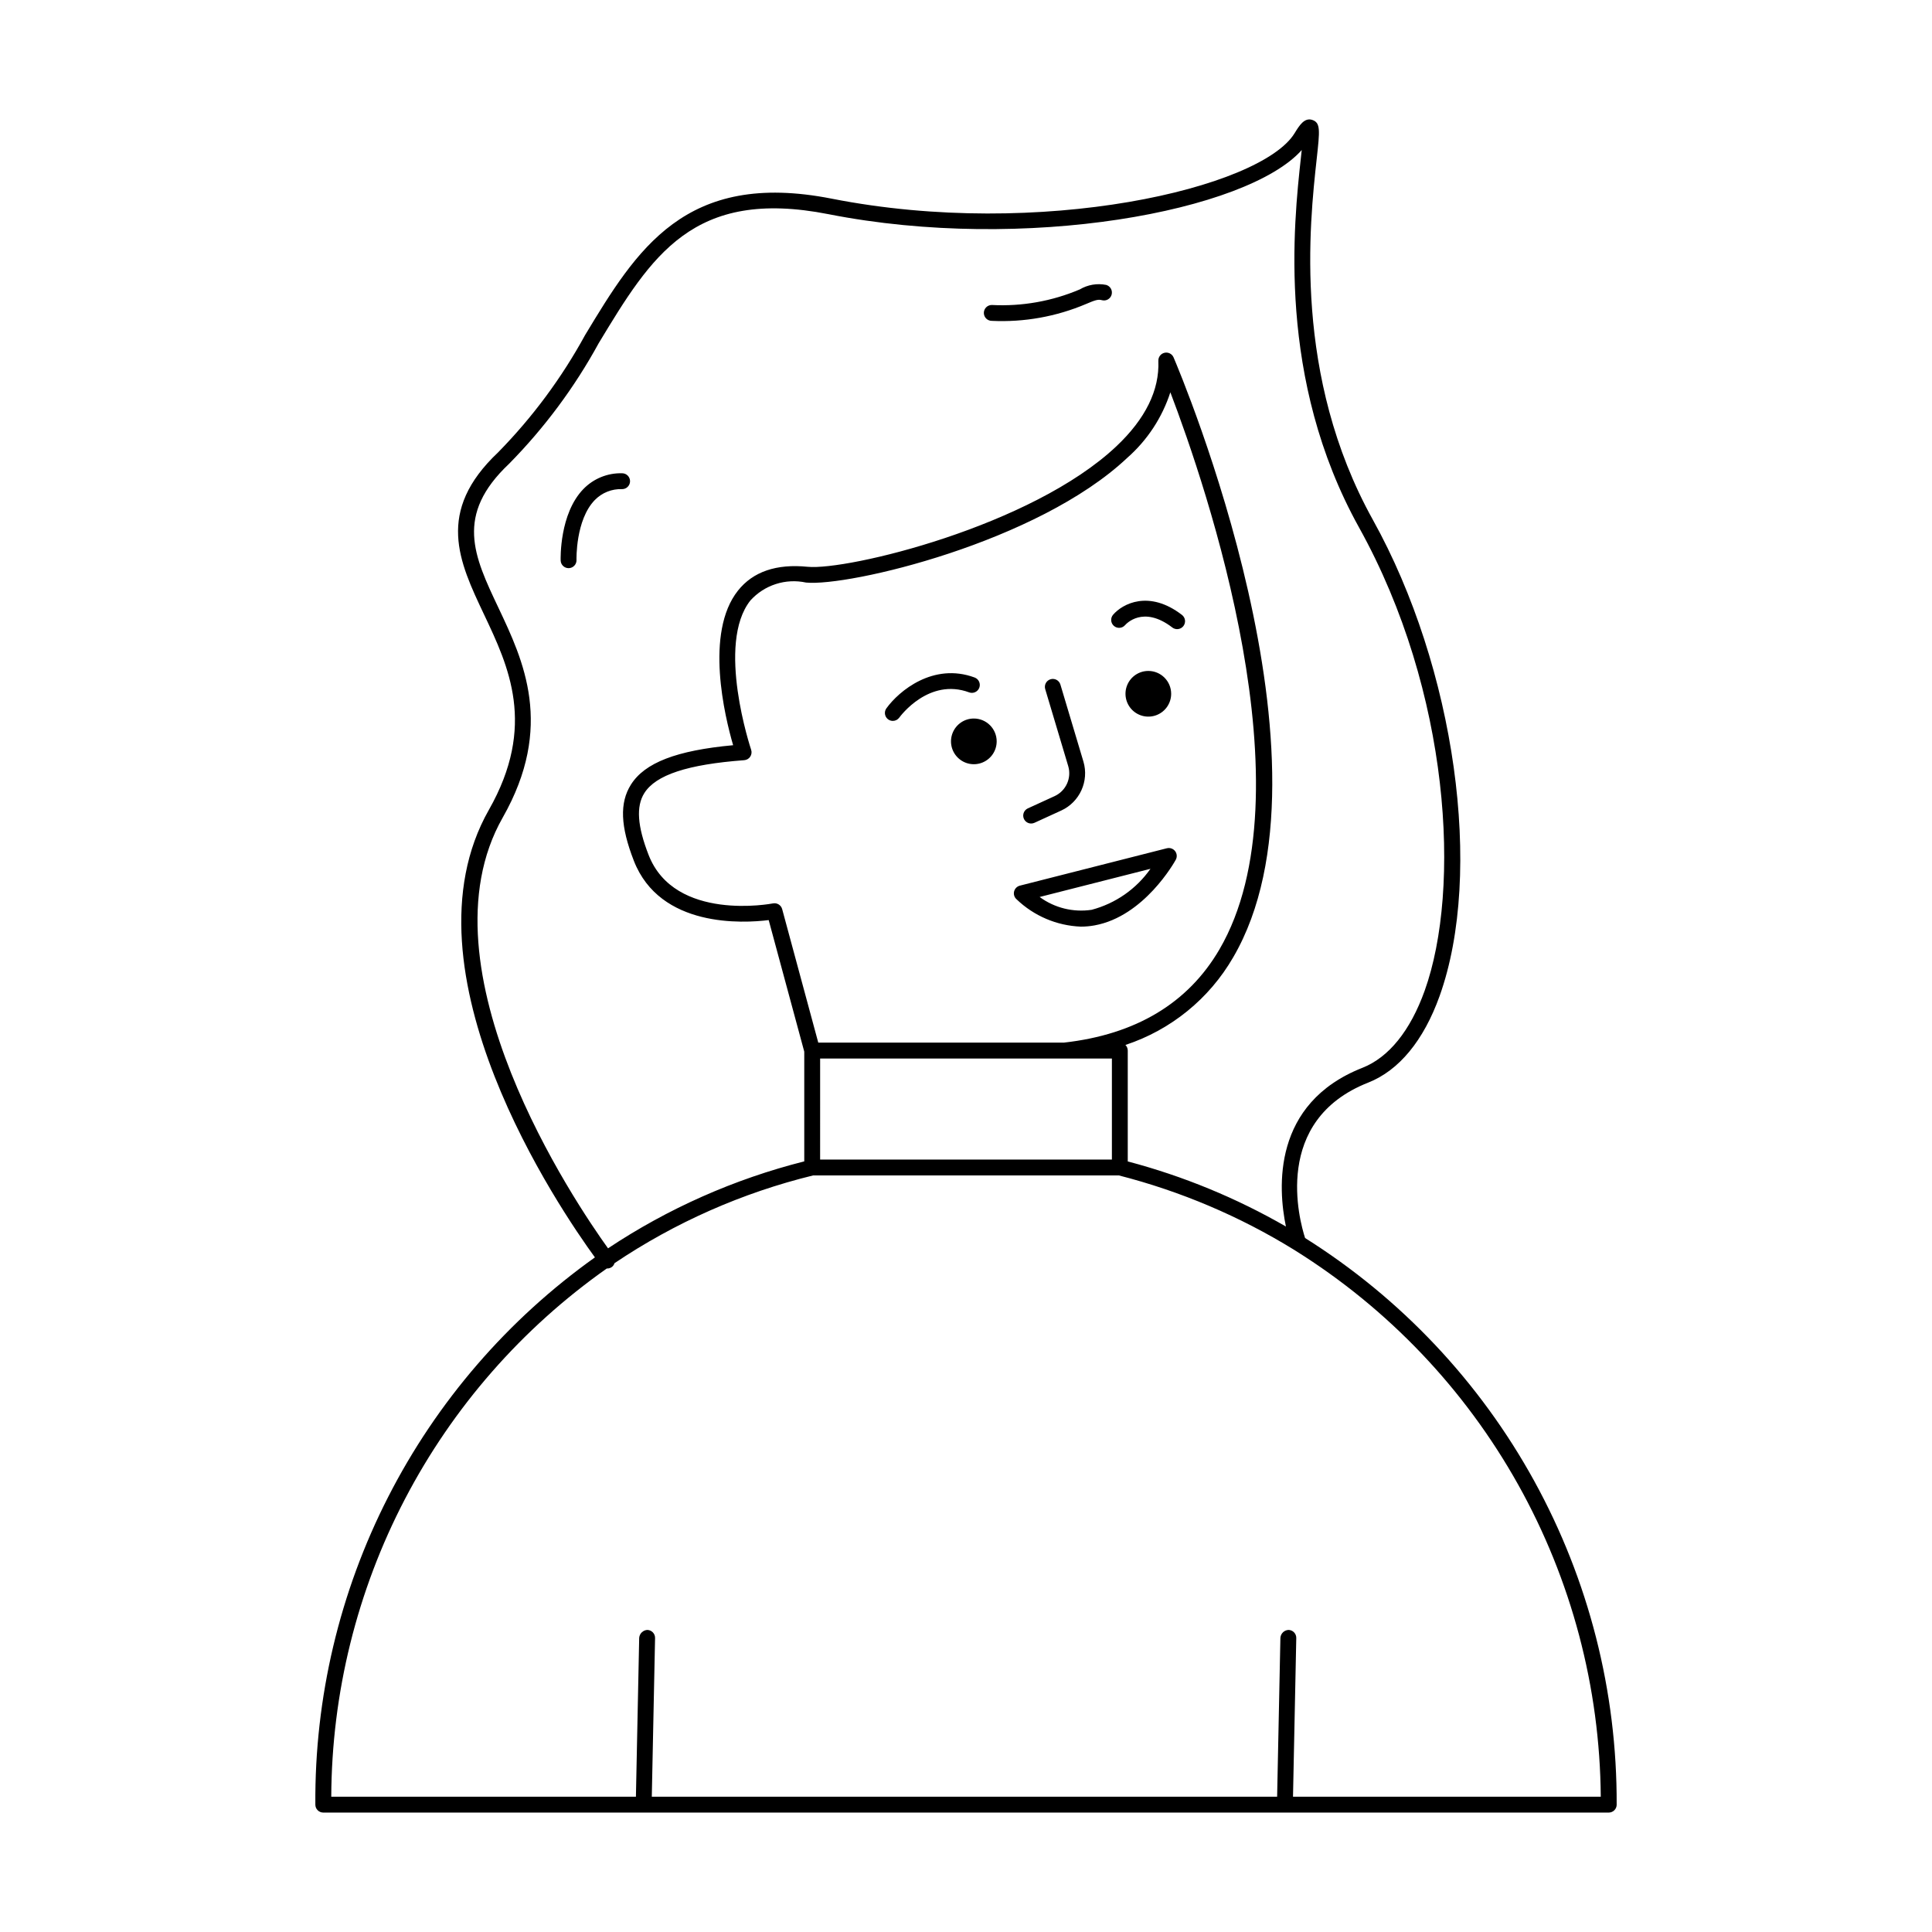 <?xml version="1.0" encoding="UTF-8"?>
<!-- Uploaded to: ICON Repo, www.iconrepo.com, Generator: ICON Repo Mixer Tools -->
<svg fill="#000000" width="800px" height="800px" version="1.1" viewBox="144 144 512 512" xmlns="http://www.w3.org/2000/svg">
 <path d="m408.13 340.47c0 2.449-1.473 4.656-3.738 5.594-2.262 0.938-4.863 0.418-6.594-1.312-1.734-1.73-2.25-4.336-1.312-6.598s3.144-3.738 5.59-3.738c3.344 0.004 6.051 2.715 6.055 6.055zm40.191-18.664c-2.449 0-4.656 1.473-5.594 3.734s-0.418 4.867 1.312 6.598c1.73 1.73 4.336 2.25 6.598 1.312s3.734-3.144 3.734-5.594c-0.004-3.34-2.711-6.047-6.051-6.051zm-67.711 13.238c0.676 0.004 1.309-0.32 1.707-0.871 0.316-0.434 7.867-10.613 18.512-6.691v0.004c1.09 0.402 2.297-0.156 2.699-1.242 0.402-1.09-0.152-2.297-1.242-2.699-10.949-4.051-20.078 3.578-23.383 8.176-0.457 0.641-0.52 1.48-0.16 2.184 0.359 0.699 1.078 1.141 1.867 1.141zm61.566-25.395c0.191-0.219 4.707-5.332 12.492 0.637l-0.004 0.004c0.441 0.34 1 0.492 1.555 0.422 0.555-0.074 1.059-0.363 1.398-0.805 0.34-0.445 0.488-1.004 0.418-1.559-0.074-0.551-0.367-1.055-0.809-1.395-8.734-6.711-15.754-2.953-18.25-0.035-0.754 0.883-0.652 2.211 0.234 2.965 0.883 0.754 2.207 0.648 2.961-0.234zm-24.91 52.59c0.301 0 0.598-0.062 0.871-0.188l7.106-3.254h0.004c4.902-2.266 7.402-7.781 5.875-12.961l-6.102-20.418c-0.332-1.113-1.5-1.742-2.613-1.41s-1.746 1.5-1.414 2.613l6.102 20.418c0.934 3.168-0.598 6.547-3.598 7.934l-7.106 3.254c-0.898 0.41-1.391 1.395-1.18 2.359 0.211 0.965 1.066 1.656 2.055 1.652zm-3.848 20.098c-0.594-0.508-0.855-1.309-0.676-2.07 0.18-0.766 0.77-1.363 1.527-1.559l38.961-9.91v0.004c0.812-0.207 1.668 0.086 2.18 0.75 0.516 0.66 0.582 1.566 0.18 2.297-0.336 0.613-8.391 15.016-21.531 17.391-1.203 0.219-2.422 0.328-3.644 0.328-6.359-0.258-12.402-2.828-16.996-7.231zm6.102-0.629v0.004c3.965 2.906 8.914 4.125 13.777 3.394 6.312-1.672 11.836-5.519 15.59-10.863zm-108.55-110.19v0.004c0-0.559-0.223-1.094-0.617-1.488-0.395-0.395-0.926-0.613-1.484-0.613-3.863-0.109-7.594 1.414-10.281 4.195-6.332 6.539-6.023 18.414-6.008 18.918 0.035 1.133 0.965 2.031 2.098 2.031l0.07-0.004v0.004c0.559-0.02 1.086-0.258 1.465-0.664 0.383-0.406 0.586-0.945 0.566-1.504-0.004-0.105-0.277-10.582 4.828-15.859 1.895-1.961 4.535-3.019 7.262-2.914 0.559 0 1.094-0.223 1.484-0.617 0.395-0.395 0.617-0.93 0.617-1.484zm95.863-42.488c8.555 0.406 17.086-1.121 24.969-4.465 2.227-0.941 3.172-1.32 4.184-1.02 0.535 0.152 1.113 0.09 1.602-0.184 0.488-0.27 0.848-0.723 1-1.262 0.152-0.535 0.086-1.113-0.184-1.598-0.273-0.488-0.727-0.848-1.266-1-2.391-0.473-4.871-0.051-6.973 1.191-7.359 3.133-15.34 4.547-23.332 4.133-1.16 0-2.102 0.941-2.102 2.102 0 1.16 0.941 2.102 2.102 2.102zm165.6 393.22h0.004c0 0.559-0.223 1.09-0.617 1.484-0.395 0.395-0.93 0.617-1.488 0.617h-340.66c-0.559 0-1.094-0.223-1.488-0.617-0.395-0.395-0.613-0.926-0.613-1.484-0.211-28.348 6.414-56.328 19.312-81.574 12.898-25.246 31.688-47.012 54.777-63.457-9.102-12.492-52.422-75.832-28.102-118.6 12.68-22.301 5.258-37.973-1.293-51.801-6.637-14.012-12.906-27.246 3.781-42.977v-0.004c9.07-9.246 16.82-19.703 23.027-31.07 13.605-22.508 26.441-43.766 65.301-36.125 55.258 10.883 113.78-2.723 122.71-17.348 1.215-1.984 2.586-4.223 4.699-3.508 2.207 0.754 1.984 2.773 1.16 10.289-1.895 17.207-6.328 57.504 14.887 95.691 21.805 39.234 29.398 93.488 17.676 126.2-4.231 11.797-10.773 19.727-18.93 22.941-25.492 10.043-18.242 36.469-16.715 41.18 25.383 15.957 46.281 38.117 60.727 64.391 14.449 26.273 21.965 55.793 21.844 85.777zm-267.3-147.43c15.902-10.578 33.488-18.367 52.004-23.043v-29.082l-9.426-34.863c-6.711 0.84-28.781 2.133-35.738-15.723-3.562-9.145-3.801-15.363-0.773-20.172 3.652-5.801 12.055-9.059 27.086-10.449-2.203-7.57-7.594-29.801 1.285-40.973 3.984-5.016 10.172-7.141 18.449-6.312 10.48 1.039 59.375-10.715 81.84-31.941 7.703-7.277 11.445-14.891 11.113-22.633l0.004 0.004c-0.043-1.016 0.645-1.918 1.633-2.141 0.992-0.227 2 0.289 2.398 1.223 1.875 4.383 45.578 107.94 15.793 159v-0.004c-6.344 10.98-16.508 19.238-28.551 23.211 0.395 0.395 0.617 0.93 0.617 1.488v29.383-0.004c14.672 3.875 28.766 9.676 41.914 17.25-2.109-10.188-3.668-32.629 20.262-42.055 6.992-2.754 12.703-9.824 16.512-20.445 9.656-26.941 6.848-79.117-17.387-122.74-21.867-39.355-17.328-80.586-15.395-98.191 0.066-0.617 0.137-1.242 0.199-1.848-14.406 16.211-73.32 27.246-125.41 17-35.957-7.074-46.957 11.129-60.891 34.172-6.394 11.703-14.387 22.457-23.742 31.957-14.461 13.633-9.344 24.441-2.863 38.121 6.641 14.023 14.91 31.477 1.148 55.676-22.789 40.074 19.434 102.34 27.918 114.13zm37.691-130.3c-0.359 0.543-0.949 0.891-1.598 0.938-15.016 1.125-23.426 3.894-26.469 8.719-2.219 3.519-1.855 8.73 1.133 16.402 6.941 17.801 32.688 12.891 32.953 12.832v0.004c1.086-0.219 2.152 0.445 2.441 1.512l9.566 35.379h65.086c19.035-2.129 32.91-10.441 41.23-24.707 24.207-41.492-3.441-122.54-13.012-147.64h0.004c-2.172 6.707-6.113 12.703-11.406 17.359-23.73 22.41-73.852 34.18-85.148 33.066-2.656-0.574-5.418-0.438-8.004 0.395-2.59 0.832-4.91 2.332-6.731 4.348-9.156 11.512 0.098 39.281 0.191 39.559v0.004c0.207 0.613 0.121 1.293-0.238 1.832zm18.516 106.77h77.324v-26.773h-77.32zm206.88 168.86v0.004c-0.223-28.98-7.758-57.434-21.898-82.727s-34.438-46.613-59.004-61.98c-0.129-0.066-0.254-0.145-0.367-0.234-14.398-8.879-30.059-15.523-46.445-19.715h-81.012c-18.781 4.59-36.602 12.465-52.641 23.258-0.121 0.383-0.352 0.727-0.664 0.98-0.367 0.281-0.816 0.434-1.277 0.434-0.031 0-0.055-0.02-0.086-0.02-22.465 15.816-40.816 36.777-53.52 61.133-12.707 24.355-19.398 51.398-19.52 78.871h80.738l0.867-42.141 0.004-0.004c0.109-1.121 1.02-1.992 2.144-2.059 1.16 0.027 2.082 0.984 2.059 2.144l-0.867 42.055 165.72 0.004 0.867-42.141 0.004-0.004c0.094-1.125 1.012-2.008 2.144-2.059 1.16 0.027 2.082 0.984 2.059 2.144l-0.867 42.055z"/>
</svg>